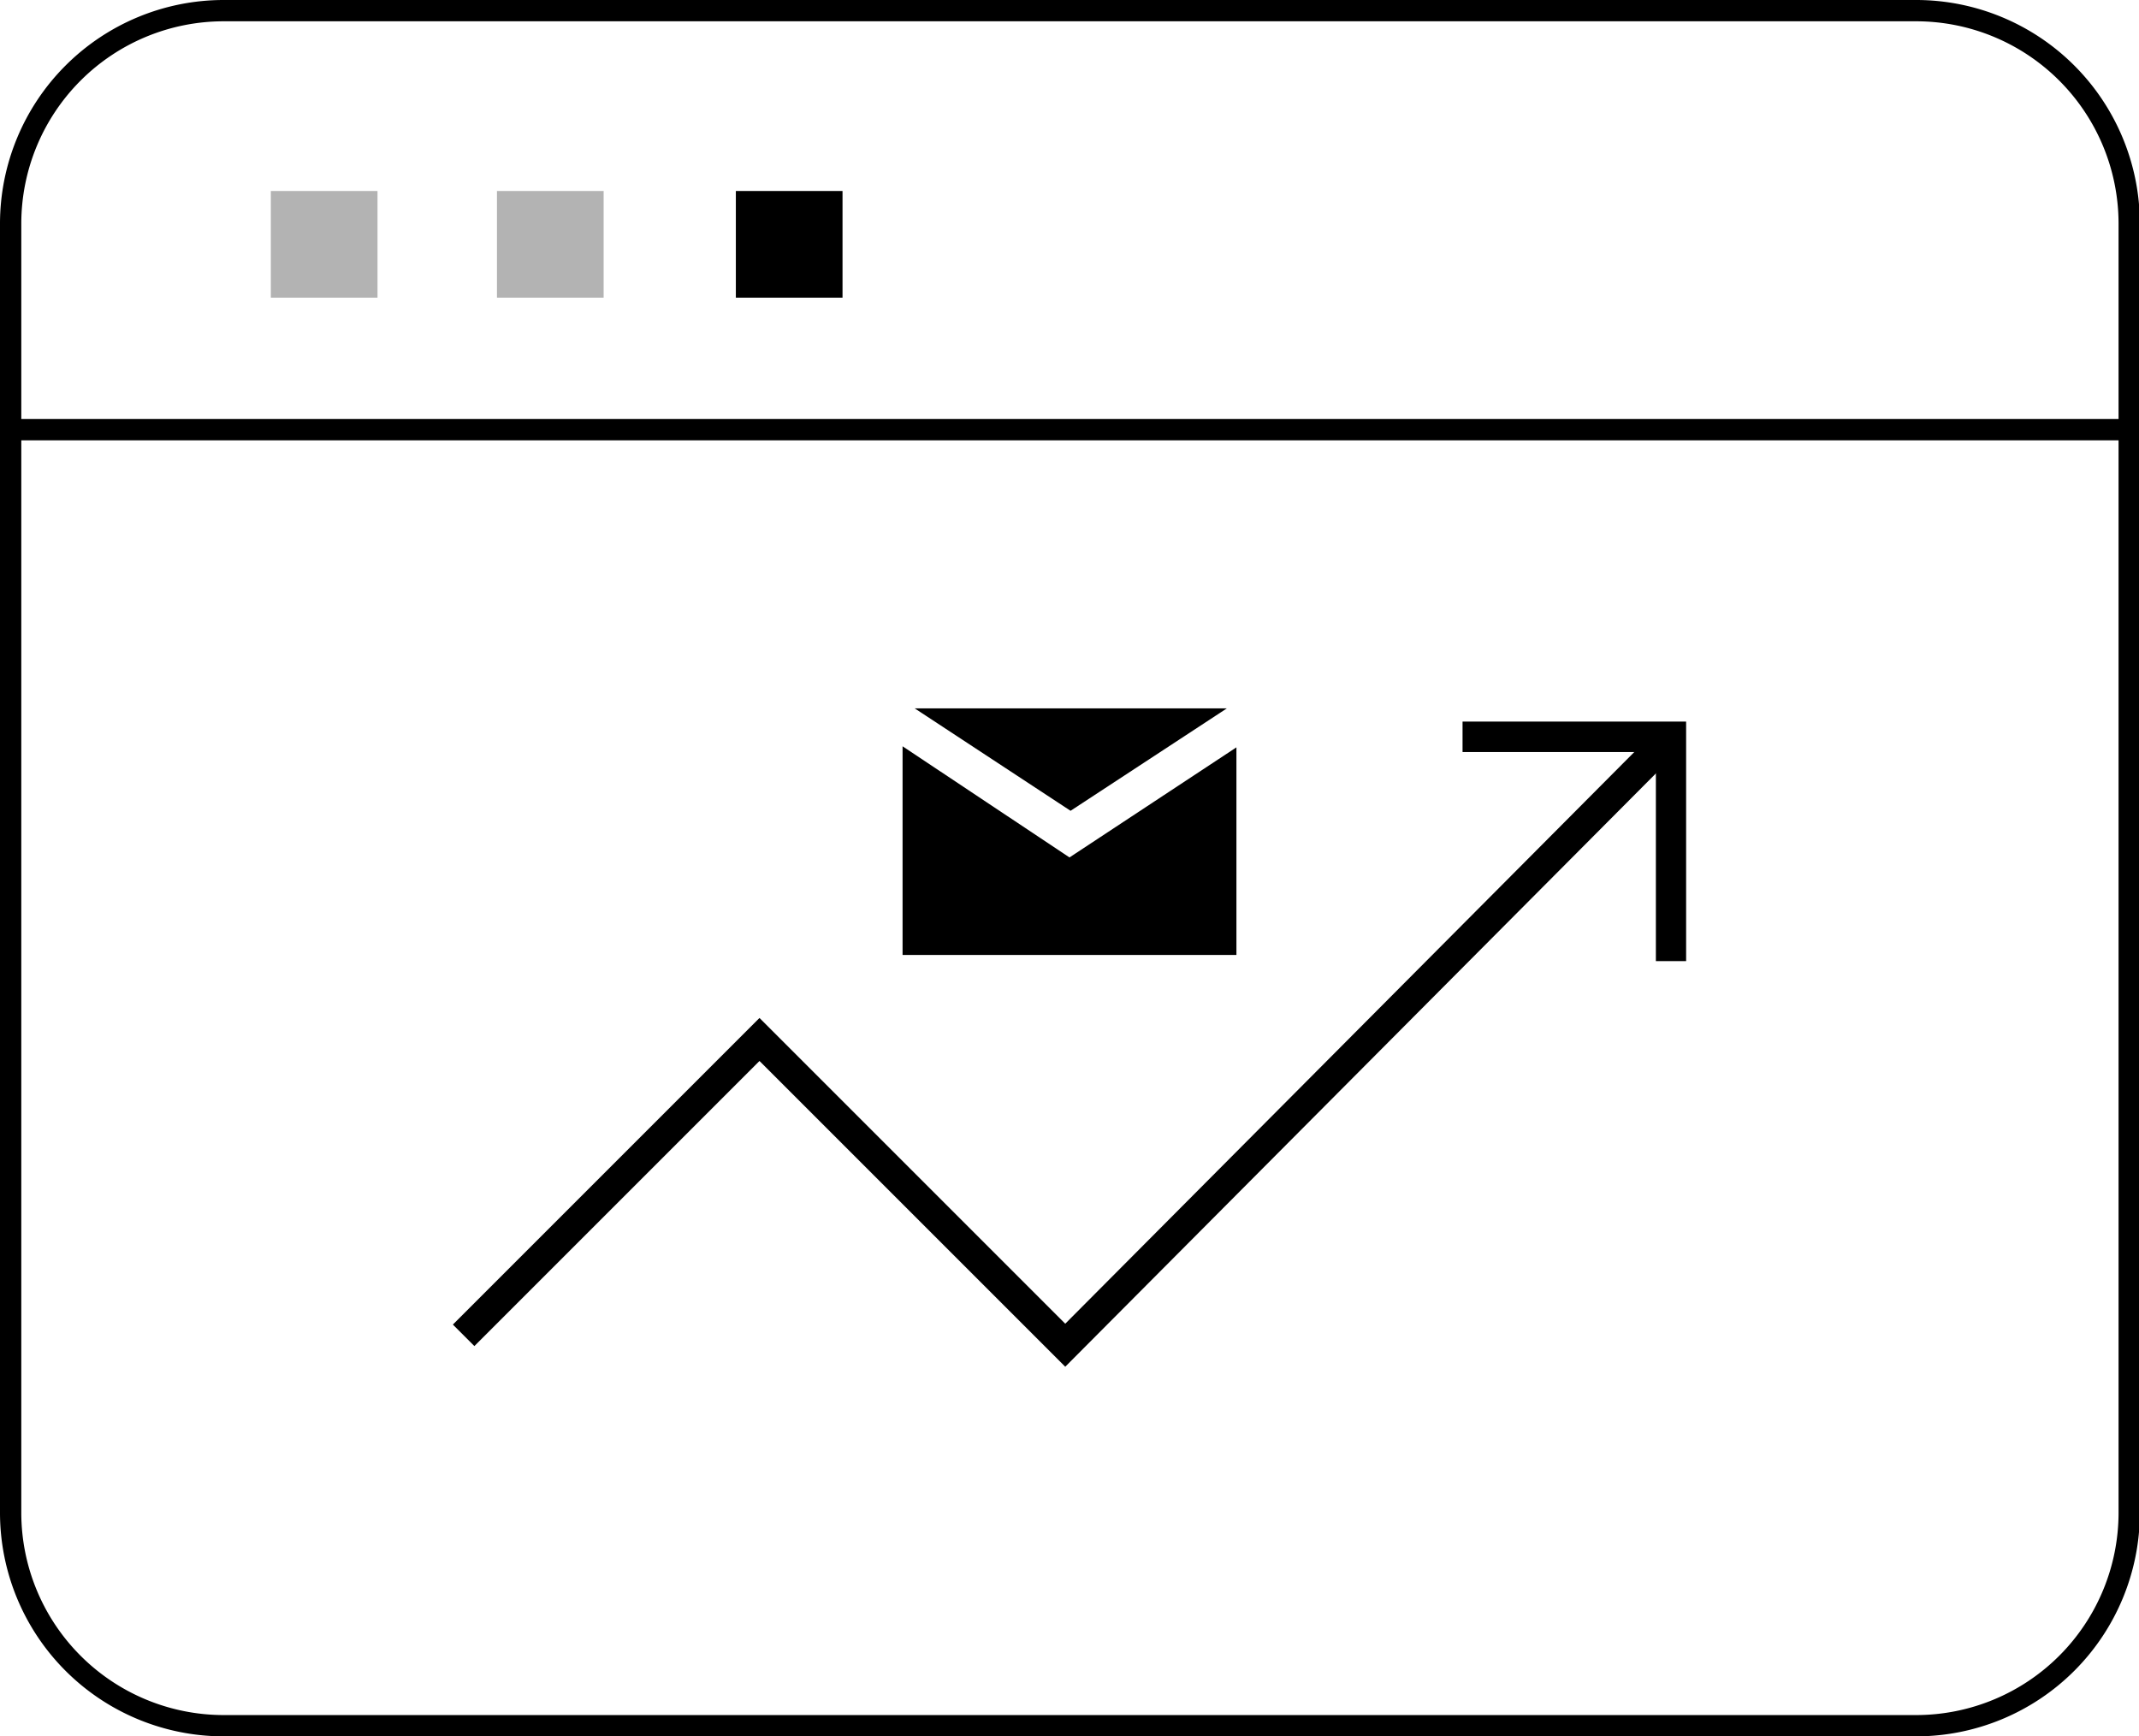 <svg xmlns="http://www.w3.org/2000/svg" viewBox="0 0 100.46 81.55"><defs><style>.cls-1{opacity:0.3;isolation:isolate;}</style></defs><g id="Capa_2" data-name="Capa 2"><g id="Capa_1-2" data-name="Capa 1"><polygon points="42.39 35.05 42.39 44.85 58.07 44.85 58.07 35.1 50.23 40.27 42.39 35.05"/><polygon points="50.28 38.08 57.62 33.27 42.96 33.27 50.28 38.08"/><polygon points="50.03 64.19 35.67 49.83 22.28 63.22 21.27 62.21 35.67 47.81 50.03 62.17 77.97 34.1 78.98 35.11 50.03 64.19"/><polygon points="79.19 45.14 77.77 45.14 77.77 35.32 68.69 35.32 68.69 33.89 79.19 33.89 79.19 45.14"/><path d="M90,81.55H10.5A10.51,10.51,0,0,1,0,71.05V10.5A10.51,10.51,0,0,1,10.5,0H90a10.51,10.51,0,0,1,10.5,10.5V71.05A10.51,10.51,0,0,1,90,81.55ZM10.5,1A9.51,9.51,0,0,0,1,10.5V71.05a9.51,9.51,0,0,0,9.5,9.5H90a9.51,9.51,0,0,0,9.5-9.5V10.5A9.51,9.51,0,0,0,90,1Z"/><rect x="0.5" y="19.68" width="99.46" height="1"/><g id="Grupo_82" data-name="Grupo 82"><rect id="Rectángulo_89" data-name="Rectángulo 89" class="cls-1" x="12.72" y="8.97" width="5.01" height="5.01"/><rect id="Rectángulo_90" data-name="Rectángulo 90" class="cls-1" x="23.34" y="8.97" width="5.01" height="5.01"/><rect id="Rectángulo_91" data-name="Rectángulo 91" x="34.56" y="8.97" width="5.01" height="5.01"/></g></g></g></svg>
